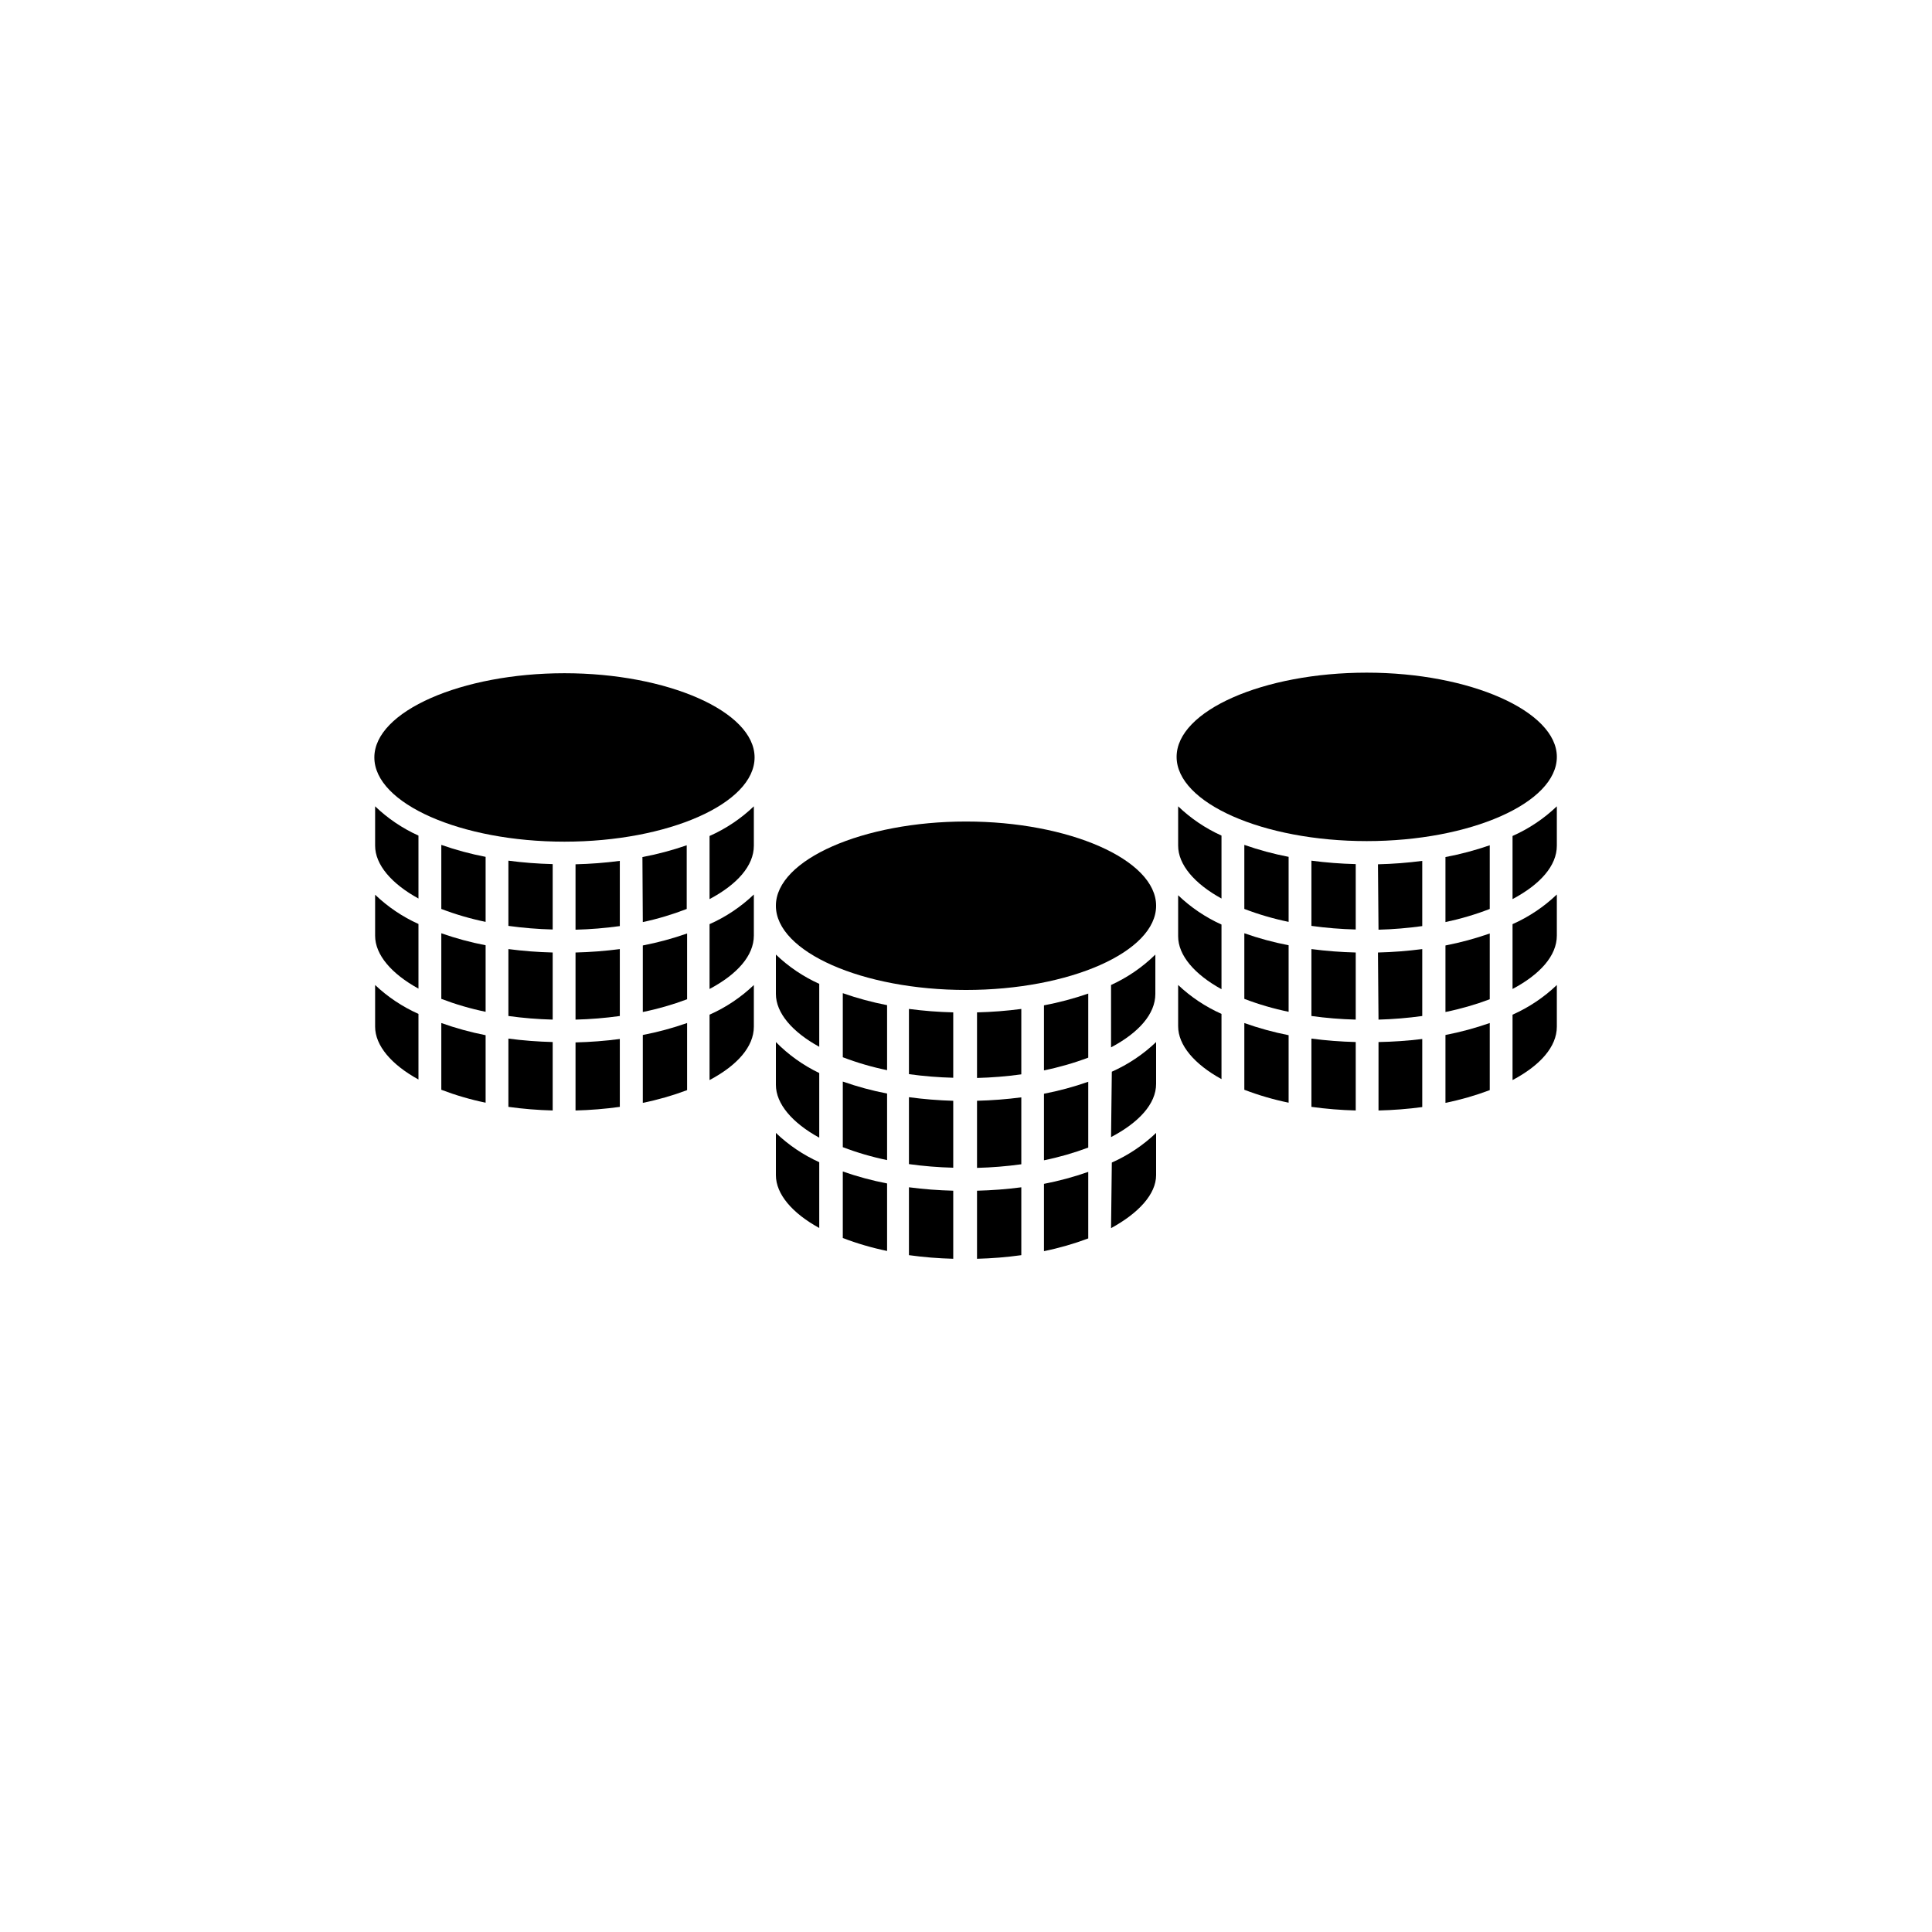 <?xml version="1.0" encoding="UTF-8"?>
<!-- The Best Svg Icon site in the world: iconSvg.co, Visit us! https://iconsvg.co -->
<svg fill="#000000" width="800px" height="800px" version="1.1" viewBox="144 144 512 512" xmlns="http://www.w3.org/2000/svg">
 <g>
  <path d="m456.22 366.6v1.512c0 5.039 4.332 10.078 11.488 14.008v-16.68c-4.242-1.914-8.129-4.539-11.488-7.758z"/>
  <path d="m438.44 445.34c7.309-3.828 11.941-8.766 11.941-14.105v-11.082c-3.43 3.273-7.402 5.934-11.738 7.859z"/>
  <path d="m456.22 405.89v10.078c0 5.039 4.332 10.078 11.488 14.008v-17.285c-4.234-1.887-8.121-4.473-11.488-7.66z"/>
  <path d="m473.76 384.88c3.812 1.457 7.738 2.602 11.738 3.426v-17.23c-3.984-0.77-7.91-1.828-11.738-3.172z"/>
  <path d="m438.44 469.47c7.309-3.981 11.941-9.016 11.941-14.055v-11.184c-3.43 3.273-7.402 5.934-11.738 7.859z"/>
  <path d="m456.22 382.06v10.078c0 5.039 4.332 10.078 11.488 14.008v-17.133c-4.242-1.914-8.125-4.539-11.488-7.758z"/>
  <path d="m402.92 429.67c3.926-0.098 7.844-0.418 11.738-0.957v-17.332c-3.894 0.512-7.812 0.812-11.738 0.91z"/>
  <path d="m473.76 432.8c3.812 1.457 7.738 2.602 11.738 3.426v-17.887c-3.988-0.785-7.91-1.863-11.738-3.223z"/>
  <path d="m438.44 421.56c7.305-3.879 11.738-8.816 11.738-14.156l0.004-10.43c-3.418 3.348-7.391 6.074-11.742 8.059z"/>
  <path d="m402.92 477.59c3.926-0.098 7.844-0.418 11.738-0.957v-17.988c-3.894 0.512-7.812 0.812-11.738 0.906z"/>
  <path d="m402.92 453.5c3.926-0.098 7.844-0.418 11.738-0.957v-17.734c-3.894 0.508-7.812 0.809-11.738 0.906z"/>
  <path d="m420.66 451.49c3.996-0.812 7.922-1.941 11.738-3.375v-17.434c-3.832 1.344-7.754 2.402-11.738 3.176z"/>
  <path d="m400 361.71c-27.207 0-50.383 10.078-50.383 22.32s22.973 22.32 50.383 22.32c27.406 0 50.383-10.078 50.383-22.32-0.004-12.246-23.18-22.32-50.383-22.32z"/>
  <path d="m420.66 427.66c3.996-0.809 7.922-1.938 11.738-3.375v-16.977c-3.832 1.324-7.758 2.367-11.738 3.121z"/>
  <path d="m556.58 344.58c0-12.09-22.973-22.32-50.383-22.32-27.406 0-50.383 10.078-50.383 22.32s22.973 22.32 50.383 22.32c27.41 0 50.383-10.078 50.383-22.32z"/>
  <path d="m527.06 412.19c3.996-0.812 7.922-1.941 11.738-3.375v-17.434c-3.828 1.344-7.754 2.402-11.738 3.176z"/>
  <path d="m527.06 436.27c3.996-0.812 7.922-1.941 11.738-3.375v-17.785c-3.828 1.344-7.754 2.402-11.738 3.172z"/>
  <path d="m527.06 388.36c4-0.844 7.926-2.004 11.738-3.477v-16.875c-3.832 1.324-7.754 2.367-11.738 3.121z"/>
  <path d="m544.84 406.09c7.305-3.879 11.738-8.816 11.738-14.156v-10.883c-3.43 3.277-7.402 5.934-11.738 7.859z"/>
  <path d="m544.84 430.23c7.305-3.879 11.738-8.816 11.738-14.156v-11.035c-3.43 3.277-7.402 5.938-11.738 7.859z"/>
  <path d="m473.76 408.71c3.812 1.457 7.738 2.602 11.738 3.426v-17.633c-3.988-0.77-7.91-1.832-11.738-3.176z"/>
  <path d="m544.84 382.27c7.305-3.879 11.738-8.816 11.738-14.156v-10.43c-3.43 3.277-7.402 5.934-11.738 7.859z"/>
  <path d="m491.54 437.33c3.894 0.539 7.812 0.859 11.742 0.957v-18.137c-3.93-0.098-7.848-0.398-11.742-0.91z"/>
  <path d="m491.54 413.25c3.894 0.539 7.812 0.859 11.742 0.957v-17.785c-3.93-0.094-7.848-0.398-11.742-0.906z"/>
  <path d="m491.54 389.37c3.894 0.539 7.812 0.859 11.742 0.957v-17.328c-3.93-0.098-7.848-0.398-11.742-0.91z"/>
  <path d="m509.32 438.29c3.879-0.09 7.746-0.391 11.59-0.906v-18.039c-3.848 0.473-7.715 0.738-11.59 0.809z"/>
  <path d="m509.32 390.38c3.879-0.102 7.746-0.422 11.59-0.957v-17.281c-3.894 0.512-7.812 0.812-11.738 0.906z"/>
  <path d="m509.32 414.21c3.879-0.105 7.746-0.426 11.59-0.957v-17.734c-3.894 0.508-7.812 0.809-11.738 0.906z"/>
  <path d="m420.66 475.57c3.996-0.812 7.922-1.941 11.738-3.375v-17.633c-3.832 1.34-7.754 2.402-11.738 3.172z"/>
  <path d="m278.73 413.25c3.894 0.539 7.812 0.859 11.738 0.957v-17.785c-3.926-0.094-7.844-0.398-11.738-0.906z"/>
  <path d="m296.52 390.38c3.93-0.098 7.848-0.418 11.738-0.957v-17.281c-3.894 0.512-7.812 0.812-11.738 0.906z"/>
  <path d="m278.73 389.37c3.894 0.539 7.812 0.859 11.738 0.957v-17.328c-3.926-0.098-7.844-0.398-11.738-0.91z"/>
  <path d="m278.73 437.33c3.894 0.539 7.812 0.859 11.738 0.957v-18.137c-3.926-0.098-7.844-0.398-11.738-0.91z"/>
  <path d="m314.35 388.36c3.965-0.848 7.856-2.012 11.637-3.477v-16.875c-3.832 1.324-7.754 2.367-11.738 3.121z"/>
  <path d="m296.52 414.21c3.93-0.098 7.848-0.418 11.738-0.957v-17.734c-3.894 0.508-7.812 0.809-11.738 0.906z"/>
  <path d="m296.52 438.29c3.93-0.098 7.848-0.418 11.738-0.957v-17.988c-3.894 0.512-7.812 0.812-11.738 0.906z"/>
  <path d="m314.35 436.27c3.996-0.812 7.922-1.941 11.738-3.375v-17.785c-3.832 1.344-7.754 2.402-11.738 3.172z"/>
  <path d="m384.88 452.5c3.894 0.539 7.812 0.859 11.738 0.957v-17.734c-3.926-0.113-7.844-0.43-11.738-0.957z"/>
  <path d="m243.41 416.07c0 5.039 4.332 10.078 11.488 14.008v-17.383c-4.234-1.887-8.121-4.473-11.488-7.66z"/>
  <path d="m243.41 366.6v1.512c0 5.039 4.332 10.078 11.488 14.008v-16.68c-4.242-1.914-8.129-4.539-11.488-7.758z"/>
  <path d="m260.95 408.71c3.816 1.453 7.742 2.602 11.742 3.426v-17.633c-3.988-0.77-7.91-1.832-11.742-3.176z"/>
  <path d="m260.95 384.88c3.816 1.457 7.742 2.602 11.742 3.426v-17.23c-3.988-0.77-7.91-1.828-11.742-3.172z"/>
  <path d="m260.95 432.8c3.816 1.453 7.742 2.602 11.742 3.426v-17.887c-3.988-0.785-7.91-1.863-11.742-3.223z"/>
  <path d="m243.41 390.73v1.258c0 5.039 4.332 10.078 11.488 14.008v-17.129c-4.242-1.914-8.125-4.539-11.488-7.758z"/>
  <path d="m367.35 448.01c3.816 1.457 7.742 2.602 11.738 3.426v-17.633c-3.984-0.77-7.906-1.832-11.738-3.176z"/>
  <path d="m349.62 430.23v1.258c0 5.039 4.332 10.078 11.488 14.008v-17.129c-4.277-2.055-8.164-4.832-11.488-8.211z"/>
  <path d="m367.35 424.18c3.816 1.457 7.742 2.602 11.738 3.426v-17.227c-3.984-0.773-7.906-1.832-11.738-3.176z"/>
  <path d="m367.35 472.09c3.816 1.457 7.742 2.602 11.738 3.426v-17.887c-3.984-0.77-7.91-1.828-11.738-3.172z"/>
  <path d="m384.88 476.63c3.894 0.539 7.812 0.859 11.738 0.957v-18.039c-3.926-0.094-7.844-0.395-11.738-0.906z"/>
  <path d="m384.88 428.66c3.894 0.539 7.812 0.859 11.738 0.957v-17.328c-3.926-0.094-7.844-0.398-11.738-0.91z"/>
  <path d="m332.04 406.09c7.305-3.879 11.738-8.816 11.738-14.156v-10.883c-3.43 3.277-7.402 5.934-11.738 7.859z"/>
  <path d="m349.62 455.42c0 5.039 4.332 10.078 11.488 14.008v-17.434c-4.242-1.918-8.125-4.539-11.488-7.758z"/>
  <path d="m293.59 322.41c-27.207 0-50.383 10.078-50.383 22.32 0 12.242 22.973 22.32 50.383 22.32 27.406 0 50.383-10.078 50.383-22.32 0-12.242-23.176-22.32-50.383-22.32z"/>
  <path d="m332.04 430.23c7.305-3.879 11.738-8.816 11.738-14.156v-11.035c-3.43 3.277-7.402 5.938-11.738 7.859z"/>
  <path d="m332.04 382.27c7.305-3.879 11.738-8.816 11.738-14.156v-10.43c-3.43 3.277-7.402 5.934-11.738 7.859z"/>
  <path d="m314.35 412.19c3.996-0.812 7.922-1.941 11.738-3.375v-17.434c-3.832 1.344-7.754 2.402-11.738 3.176z"/>
  <path d="m349.62 405.89v1.512c0 5.039 4.332 10.078 11.488 14.008v-16.68c-4.242-1.914-8.129-4.539-11.488-7.758z"/>
 </g>
</svg>